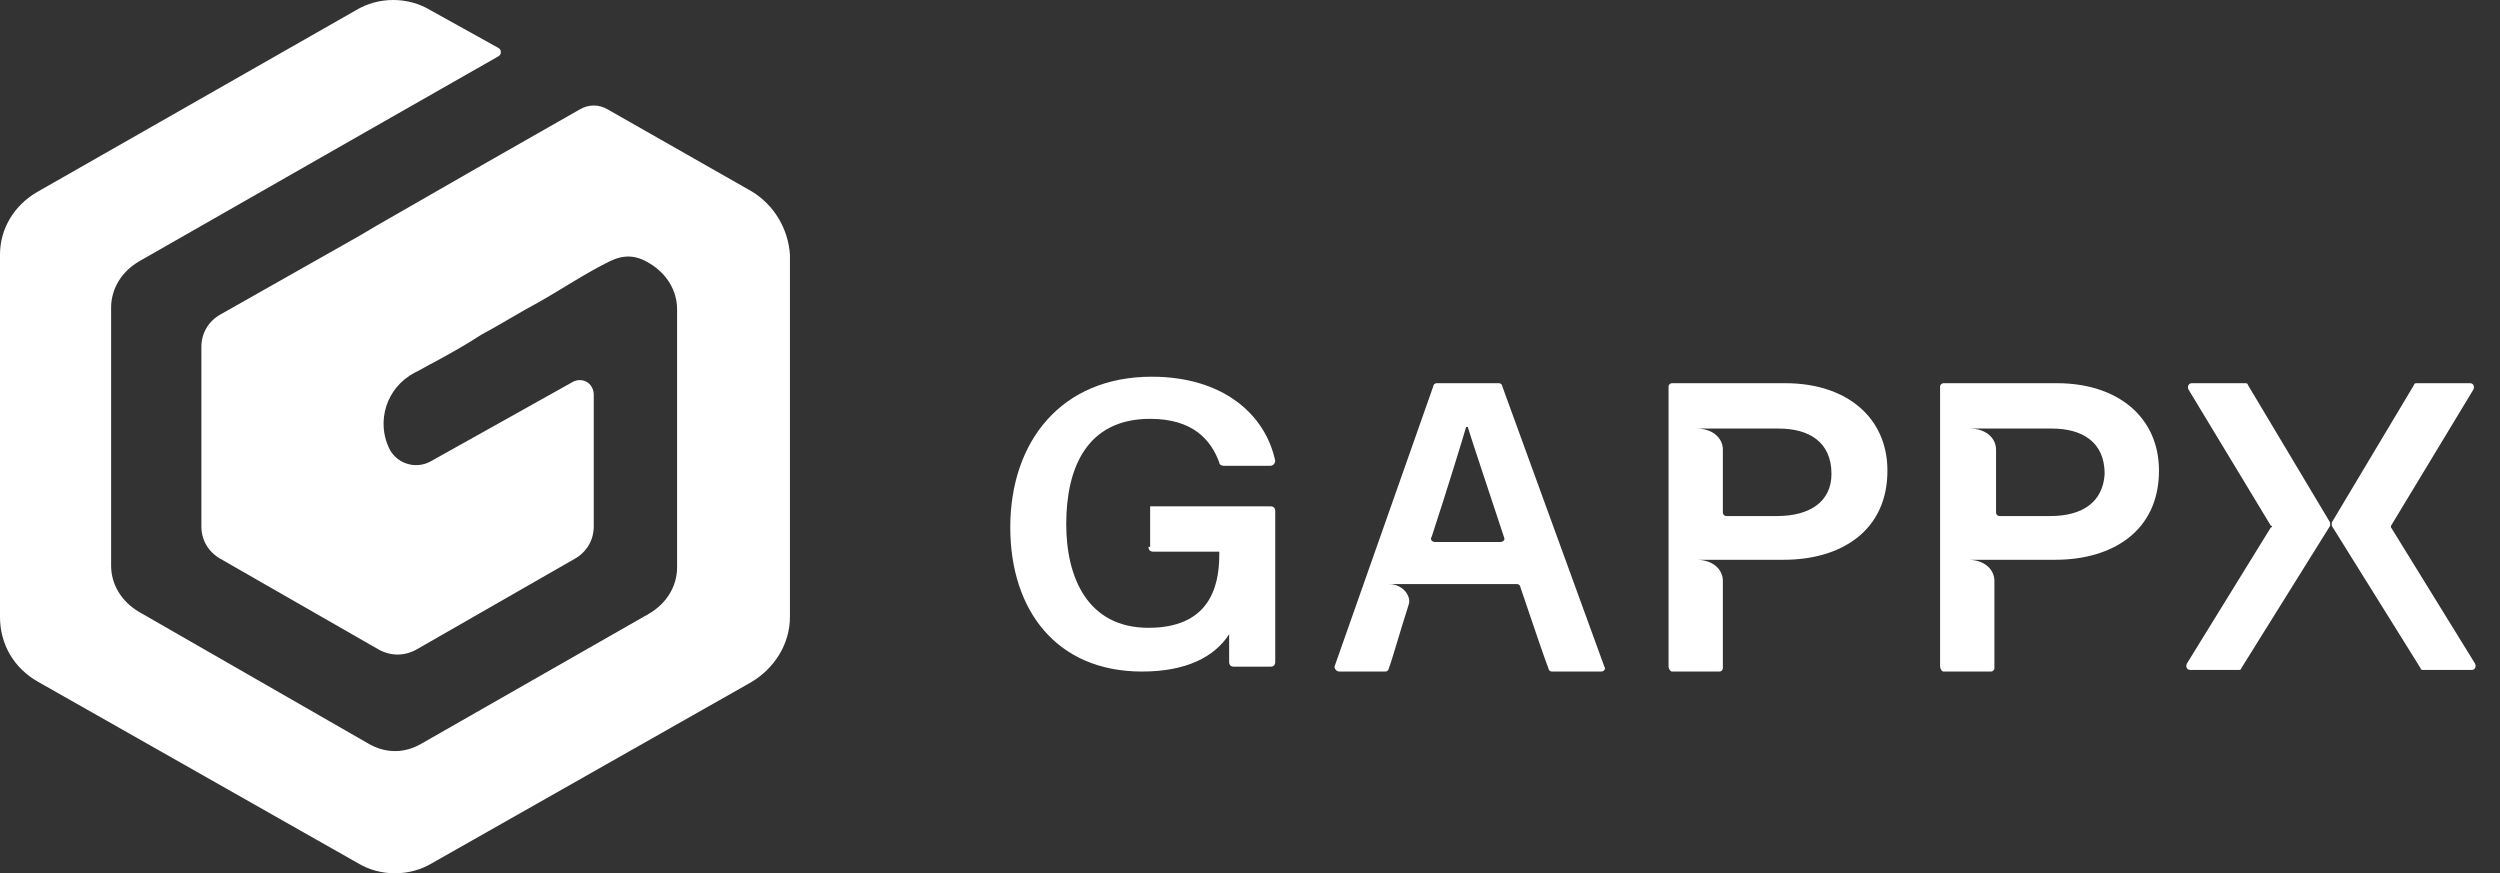 <svg width="146" height="51" viewBox="0 0 146 51" fill="none" xmlns="http://www.w3.org/2000/svg">
<rect x="0" y="0" width="146" height="51" fill="#333333" stroke="none"/>
<path d="M43.901 11.178L35.486 6.387C34.979 6.088 34.371 6.088 33.864 6.387L28.085 9.681L22.001 13.174L20.988 13.773L12.876 18.364C12.167 18.763 11.761 19.462 11.761 20.26V30.74C11.761 31.538 12.167 32.237 12.876 32.636L22.103 37.926C22.812 38.325 23.624 38.325 24.333 37.926L33.56 32.636C34.269 32.237 34.675 31.538 34.675 30.74V23.055C34.675 22.356 33.965 21.957 33.357 22.356L25.144 26.947C24.232 27.446 23.117 27.047 22.711 26.149C22.001 24.652 22.508 22.656 24.232 21.757C24.637 21.558 24.942 21.358 25.347 21.159C26.26 20.66 27.172 20.16 28.085 19.562C29.2 18.963 30.315 18.264 31.431 17.665C32.85 16.867 34.168 15.969 35.587 15.27C36.399 14.871 37.108 14.871 37.919 15.37C38.933 15.969 39.542 16.967 39.542 18.065V33.135C39.542 34.233 38.933 35.231 37.919 35.83L24.637 43.415C23.624 44.014 22.508 44.014 21.494 43.415L8.111 35.73C7.097 35.131 6.489 34.133 6.489 33.035V17.965C6.489 16.867 7.097 15.869 8.111 15.27L21.393 7.685L29.099 3.294C29.301 3.194 29.301 2.894 29.099 2.795L25.144 0.599C23.826 -0.2 22.103 -0.2 20.785 0.599L2.231 11.178C0.811 11.976 0 13.374 0 14.871V36.029C0 37.626 0.811 39.023 2.231 39.822L20.886 50.401C22.204 51.2 23.928 51.2 25.246 50.401L43.901 39.822C45.219 39.023 46.132 37.626 46.132 36.029V14.871C46.031 13.374 45.219 11.976 43.901 11.178Z" fill="white"/>
<path d="M97.636 39.219H100.423C100.519 39.219 100.615 39.125 100.615 39.03V33.921C100.615 33.259 100.038 32.691 99.077 32.691H100.615H104.171C107.535 32.691 110.226 30.988 110.226 27.488C110.226 24.366 107.823 22.379 104.267 22.379H97.636C97.54 22.379 97.444 22.474 97.444 22.568V38.935C97.444 39.03 97.54 39.219 97.636 39.219ZM103.787 30.137H100.807C100.711 30.137 100.615 30.042 100.615 29.948V27.583V26.258C100.615 25.596 100.038 25.028 99.077 25.028H100.615H103.883C105.613 25.028 106.958 25.785 106.958 27.677C106.958 29.285 105.709 30.137 103.787 30.137Z" fill="white"/>
<path d="M113.494 39.219H116.281C116.377 39.219 116.473 39.125 116.473 39.03V33.921C116.473 33.259 115.896 32.691 114.935 32.691H116.473H120.029C123.393 32.691 126.084 30.988 126.084 27.488C126.084 24.366 123.681 22.379 120.125 22.379H113.494C113.398 22.379 113.301 22.474 113.301 22.568V38.935C113.301 39.03 113.398 39.219 113.494 39.219ZM119.741 30.137H116.761C116.665 30.137 116.569 30.042 116.569 29.948V27.583V26.258C116.569 25.596 115.992 25.028 115.031 25.028H116.569H119.837C121.567 25.028 122.912 25.785 122.912 27.677C122.816 29.285 121.663 30.137 119.741 30.137Z" fill="white"/>
<path d="M67.073 31.934C67.073 32.123 67.169 32.218 67.362 32.218H71.206V32.407C71.206 34.394 70.533 36.664 67.073 36.664C63.517 36.664 62.268 33.731 62.268 30.609C62.268 27.393 63.421 24.46 67.169 24.46C69.668 24.46 70.725 25.69 71.206 27.014C71.206 27.109 71.302 27.203 71.494 27.203H74.185C74.377 27.203 74.474 27.014 74.474 26.919C73.897 24.176 71.398 22 67.265 22C61.979 22 59 25.784 59 30.798C59 35.623 61.691 39.218 66.689 39.218C69.284 39.218 70.918 38.367 71.782 37.042V38.651C71.782 38.84 71.879 38.935 72.071 38.935H74.185C74.377 38.935 74.474 38.84 74.474 38.651V29.852C74.474 29.663 74.377 29.569 74.185 29.569H67.842H67.169V31.934H67.073Z" fill="white"/>
<path d="M78.222 39.219H80.913C81.009 39.219 81.105 39.125 81.105 39.03C81.297 38.557 81.682 37.138 82.258 35.34C82.451 34.867 81.97 34.11 81.105 34.11H82.643H88.602C88.698 34.11 88.794 34.205 88.794 34.3C89.563 36.57 90.235 38.557 90.428 39.03C90.428 39.125 90.524 39.219 90.62 39.219H93.503C93.695 39.219 93.791 39.03 93.695 38.935L87.737 22.568C87.737 22.474 87.64 22.379 87.544 22.379H83.892C83.796 22.379 83.7 22.474 83.7 22.568L77.933 38.935C77.933 39.03 78.029 39.219 78.222 39.219ZM83.796 31.651C83.604 31.651 83.508 31.462 83.604 31.367C84.565 28.434 85.43 25.596 85.622 24.934H85.718C85.91 25.596 86.871 28.434 87.833 31.367C87.929 31.556 87.737 31.651 87.64 31.651H83.796Z" fill="white"/>
<path d="M139.635 30.705L144.441 22.758C144.537 22.568 144.441 22.379 144.248 22.379H141.173C141.077 22.379 140.981 22.379 140.981 22.474L136.175 30.515C136.175 30.61 136.175 30.705 136.175 30.705L141.365 39.03C141.365 39.125 141.461 39.125 141.557 39.125H144.345C144.537 39.125 144.633 38.935 144.537 38.746L139.635 30.799C139.635 30.799 139.635 30.705 139.635 30.705Z" fill="white"/>
<path d="M132.619 30.705L127.814 22.758C127.718 22.568 127.814 22.379 128.006 22.379H131.082C131.178 22.379 131.274 22.379 131.274 22.474L136.079 30.515C136.079 30.61 136.079 30.705 136.079 30.705L130.889 39.03C130.889 39.125 130.793 39.125 130.697 39.125H127.91C127.718 39.125 127.622 38.935 127.718 38.746L132.619 30.799C132.715 30.799 132.715 30.705 132.619 30.705Z" fill="white"/>
</svg>
